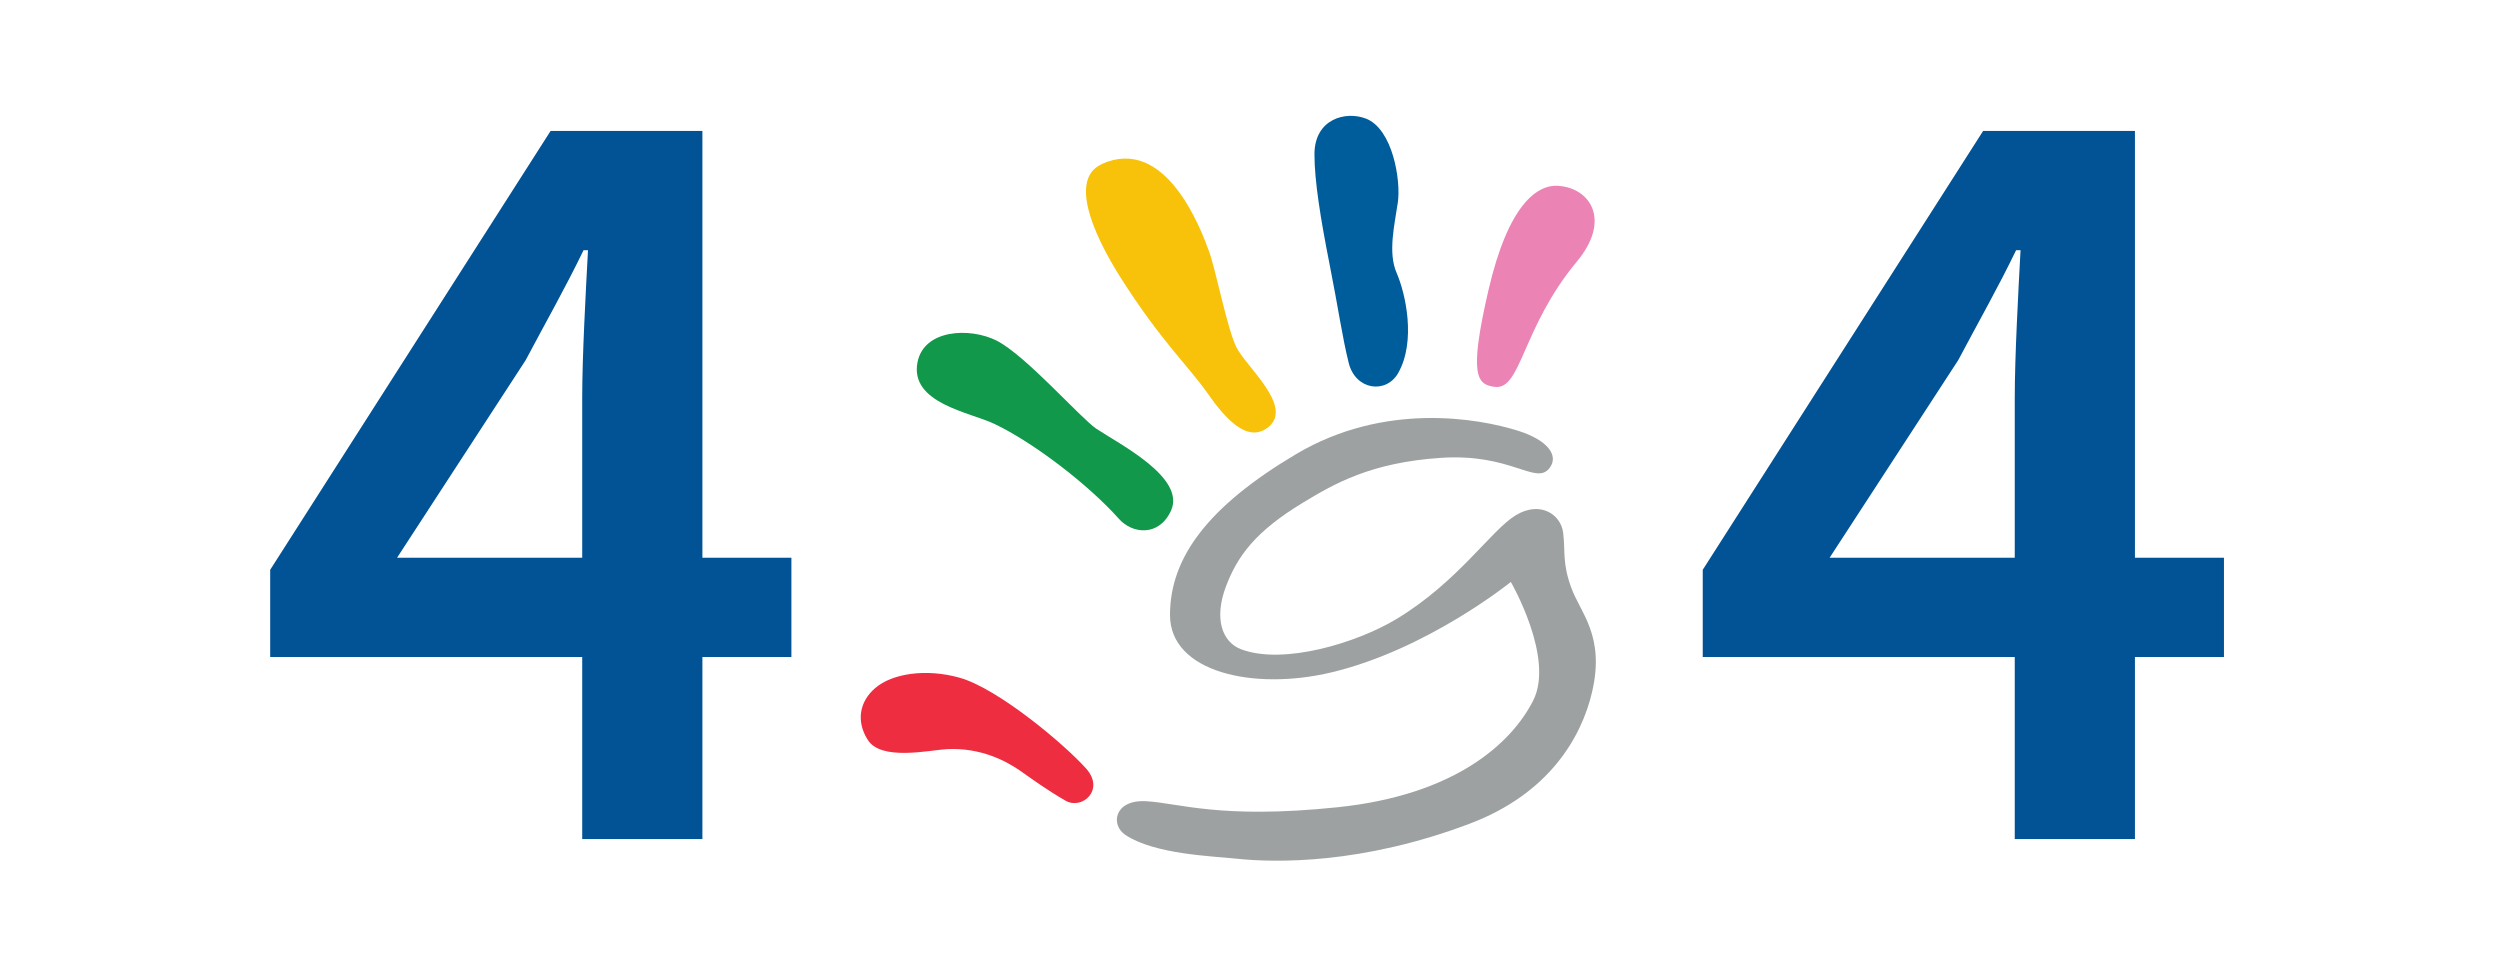 <?xml version="1.0" encoding="UTF-8"?> <svg xmlns="http://www.w3.org/2000/svg" xmlns:xlink="http://www.w3.org/1999/xlink" version="1.1" id="Layer_1" x="0px" y="0px" viewBox="0 0 1920 750" style="enable-background:new 0 0 1920 750;" xml:space="preserve"> <style type="text/css"> .st0{fill:#EE2D41;} .st1{fill:#EB83B5;} .st2{fill:#005D9C;} .st3{fill:#F7C209;} .st4{fill:#11984B;} .st5{fill:#9DA1A2;} .st6{fill:#015395;} </style> <g> <g> <path class="st0" d="M666.18,567.74c9.88,17.23,48.33,8.17,61.31,7.58c25.6-1.21,45.05,8.88,56.77,17.14 c9.16,6.46,20.48,14.67,34.09,22.48c12.67,7.27,30.54-8.3,15.72-24.77c-17.16-19.11-67.68-61.38-97.1-69.68 c-25.82-7.27-51.78-3.23-64.76,7.9c-12.08,10.32-14.73,25.26-6.06,39.4L666.18,567.74z"></path> <path class="st1" d="M1196.83,142.69c-16.35-1.08-38.45,14.31-53.72,80.27c-15.27,65.96-8.76,72.51,5.03,74.17 c20.17,2.47,20.8-45.68,62.83-96.15c26.77-32.17,10.15-56.63-14.15-58.24V142.69z"></path> <path class="st2" d="M1048.93,91.05c-15.45-5.97-39.43,0.22-39.43,27.5c0,20.33,4.67,49.27,11.63,84.49 c6.69,33.79,9.7,55.64,14.64,75.56c5.21,21.13,28.7,24.18,38,7.94c13.97-24.59,5.66-61.29-1.17-76.95 c-6.83-15.66-1.53-37.15,0.94-54.16c2.43-16.92-3.91-56.4-24.57-64.39H1048.93z"></path> <path class="st3" d="M846.1,126.09c-24.48,11.08-7.72,52.05,14.82,87.58c30.45,47.97,52.46,68.29,66.61,88.53 c12.58,17.95,30.45,39.31,46.84,25.58c19-15.88-17.52-46.26-24.84-61.16c-7.1-14.36-15.72-59.09-20.93-73.41 c-6.24-17.32-33.33-89.47-82.51-67.21V126.09z"></path> <path class="st4" d="M765.48,261.64c-20.66-10.45-56.05-8.7-60.86,16.69c-5.93,31.36,40.02,38.18,59.02,47.2 c29.28,13.86,71.86,46.17,95.8,73.05c10.15,11.44,30.59,13.78,39.84-6.28c11.81-25.49-39.84-51.33-57.44-63.13 C829.85,321.05,787.85,273.04,765.48,261.64z"></path> <path class="st5" d="M1166.02,330.87c-30.68-9.69-102.81-22.39-170.63,17.9c-67.86,40.29-96.83,79.6-96.83,123.57 c0,43.97,64.18,58.29,123.92,44.06c73.7-17.54,137.84-69.46,137.84-69.46s33.82,58.29,17.16,91.08 c-16.62,32.8-59.96,72.55-150.14,81.93c-90.19,9.42-122.16-3.28-147.14-4.62c-24.61-1.35-27.44,18.22-15.9,25.89 c22.5,14.94,66.43,16.24,84.98,18.22c30.72,3.28,96.92,4.35,179.52-26.88c60.5-22.88,85.74-65.87,93.96-101.27 c9.97-42.94-8.94-60.53-15.94-79.69c-7.05-19.16-4.54-27.5-6.29-42.31c-1.62-14.04-17.43-24.99-36.33-13.64 c-18.91,11.31-44.51,51.46-92.12,80c-30.18,18.08-86.14,35.18-118.71,23.06c-15-5.56-21.11-23.96-11.81-48.37 c8.89-23.47,22.68-42.22,59.11-64.3c24.03-14.54,52.01-30.83,105.95-34.42c53.94-3.59,72.58,21.04,83.18,8.17 c7.91-9.78-1.17-21.81-23.71-28.9L1166.02,330.87z"></path> </g> <g> <path class="st6" d="M447.14,305.31c0-31.62,2.73-81.53,4.44-113.15h-3.42c-13.67,28.37-29.06,55.38-44.44,84.43l-98.79,151.77 H607.8v76.23H207.51v-67l215.36-337.05h116.57v543.86h-92.3V305.31z"></path> </g> <g> <path class="st6" d="M1547.34,305.31c0-31.62,2.73-81.53,4.44-113.15h-3.42c-13.67,28.37-29.06,55.38-44.44,84.43l-98.79,151.77 H1708v76.23h-400.29v-67l215.35-337.05h116.57v543.86h-92.3V305.31z"></path> </g> </g> </svg> 